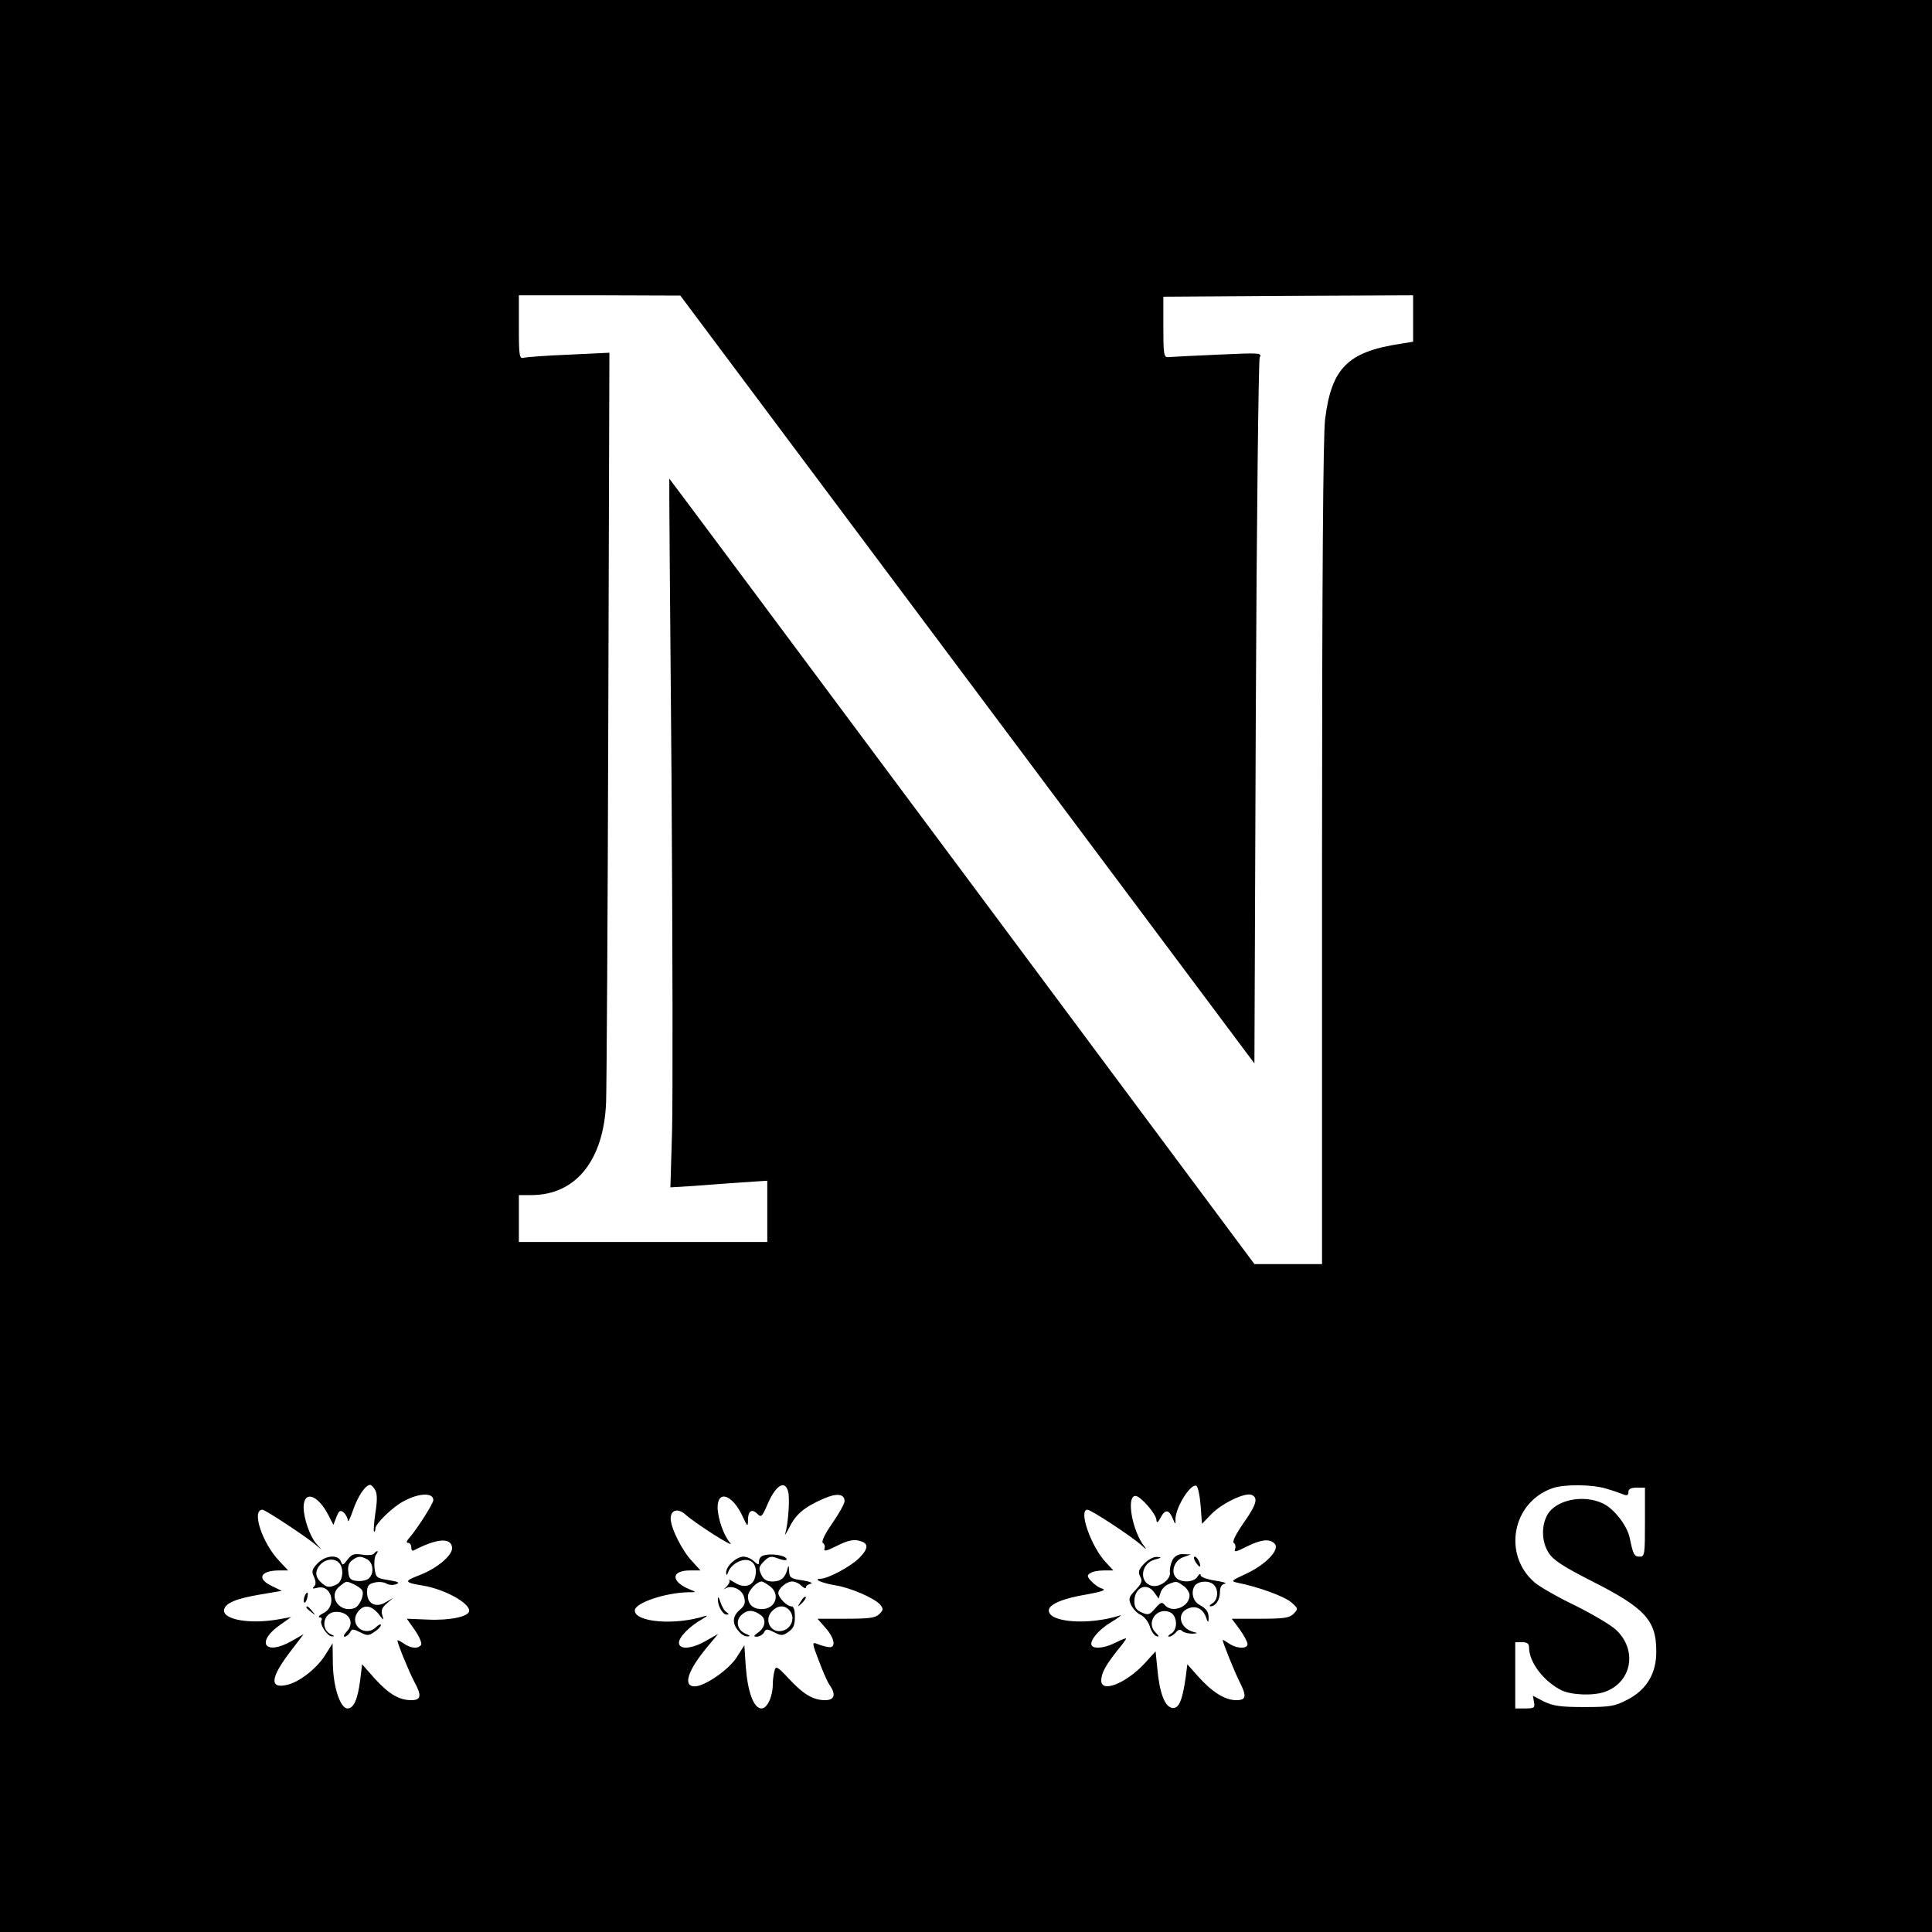<?xml version="1.0" standalone="no"?>
<!DOCTYPE svg PUBLIC "-//W3C//DTD SVG 20010904//EN"
 "http://www.w3.org/TR/2001/REC-SVG-20010904/DTD/svg10.dtd">
<svg version="1.0" xmlns="http://www.w3.org/2000/svg"
 width="700pt" height="700pt" viewBox="0 0 700 700"
 preserveAspectRatio="xMidYMid meet">
<g transform="translate(0,700) scale(0.1,-0.1)"
fill="#000000" stroke="none">
<path d="M0 3500 l0 -3500 3500 0 3500 0 0 3500 0 3500 -3500 0 -3500 0 0
-3500z m3505 1038 l1040 -1391 5 1269 c3 698 10 1277 14 1288 9 18 3 18 -153
11 -89 -4 -169 -8 -179 -9 -15 -1 -17 11 -17 109 l0 110 453 3 452 2 0 -84 0
-84 -42 -7 c-195 -29 -254 -88 -277 -275 -7 -56 -11 -591 -11 -1572 l0 -1488
-123 0 -122 0 -1060 1424 c-583 783 -1060 1423 -1060 1422 -1 0 3 -487 8
-1081 4 -594 5 -1172 2 -1284 l-6 -203 83 5 c46 4 125 9 176 13 l92 6 0 -111
0 -111 -450 0 -450 0 0 85 0 85 45 0 c161 0 262 125 271 335 2 50 6 681 8
1404 l4 1313 -147 -7 c-80 -3 -154 -9 -163 -11 -16 -5 -18 5 -18 110 l0 116
293 0 292 -1 1040 -1391z m-2145 -2938 c7 -13 7 -39 0 -82 -5 -34 -7 -64 -5
-67 3 -2 5 3 5 11 0 17 63 78 101 98 56 31 109 33 109 5 0 -13 -59 -105 -87
-137 -10 -11 -12 -18 -5 -18 7 0 12 -7 12 -16 0 -9 3 -14 8 -12 84 44 135 48
140 12 4 -28 -55 -78 -123 -103 -52 -20 -50 -25 18 -36 77 -13 167 -62 167
-91 0 -21 -69 -36 -151 -32 l-75 3 29 -41 c16 -23 26 -47 23 -53 -10 -16 -38
-14 -64 5 -12 8 -22 13 -22 10 0 -11 42 -113 60 -147 29 -53 26 -69 -10 -69
-44 0 -81 22 -133 79 l-45 51 -7 -57 c-9 -70 -23 -103 -46 -103 -26 0 -52 78
-53 163 l-1 73 -27 -43 c-31 -49 -95 -99 -140 -108 -63 -14 -58 28 17 125 l45
59 -42 -24 c-99 -57 -134 -4 -40 60 l37 26 -45 -8 c-105 -19 -205 -1 -198 35
5 24 43 40 132 55 l77 13 -35 17 c-58 27 -43 57 27 57 l31 0 -31 33 c-63 65
-103 187 -62 187 10 0 151 -93 189 -124 l25 -21 -19 22 c-24 28 -45 90 -46
131 0 63 51 48 90 -28 l18 -35 11 29 c9 23 14 26 26 16 8 -7 15 -20 15 -29 1
-9 9 8 19 37 17 50 45 92 62 92 5 0 13 -9 19 -20z m1496 -6 c6 -25 0 -114 -11
-151 -4 -10 4 1 16 25 23 46 54 72 123 102 47 21 76 18 76 -9 0 -9 -20 -45
-45 -81 -29 -42 -40 -67 -33 -71 6 -4 8 -13 5 -21 -3 -10 9 -7 41 9 47 24 69
28 96 17 23 -9 20 -28 -11 -59 -31 -31 -113 -75 -140 -75 -30 -1 6 -16 54 -24
53 -8 143 -47 162 -70 12 -15 12 -19 -3 -34 -14 -14 -36 -17 -120 -17 l-104 0
29 -33 c36 -41 39 -77 7 -69 -13 2 -31 8 -40 12 -16 6 -15 -1 8 -60 14 -38 31
-77 39 -89 25 -35 19 -56 -15 -56 -44 0 -79 21 -132 78 -42 45 -47 47 -52 28
-3 -11 -6 -33 -6 -47 0 -46 -20 -89 -41 -89 -28 0 -50 59 -57 152 l-5 77 -28
-44 c-28 -44 -115 -105 -152 -105 -44 0 -25 58 45 142 l40 48 -44 -25 c-52
-30 -98 -33 -98 -7 0 21 40 61 85 86 17 10 21 14 10 11 -108 -35 -255 -23
-255 20 0 27 109 64 193 66 31 0 31 0 7 10 -70 28 -70 69 0 69 l38 0 -30 33
c-36 37 -78 121 -78 155 0 31 26 39 53 15 35 -32 183 -126 163 -104 -23 26
-45 87 -46 129 0 66 55 46 91 -33 17 -37 19 -38 19 -13 0 34 14 43 34 23 14
-14 17 -11 37 35 30 70 64 90 75 44z m1494 -48 l5 -67 34 35 c38 39 121 79
145 70 26 -10 19 -35 -29 -103 -27 -39 -41 -67 -35 -71 6 -4 8 -14 5 -22 -5
-13 4 -11 41 8 54 27 86 30 103 10 18 -21 -32 -74 -102 -107 -58 -27 -59 -28
-31 -34 75 -15 167 -49 192 -70 26 -23 26 -24 9 -42 -15 -15 -34 -18 -121 -18
l-103 0 29 -39 c15 -21 28 -45 28 -53 0 -18 -40 -17 -68 3 -12 8 -22 14 -22
12 0 -9 43 -115 60 -149 28 -55 26 -69 -11 -69 -41 0 -88 30 -138 86 l-39 44
-6 -47 c-12 -85 -25 -115 -49 -111 -27 4 -46 55 -54 144 l-6 61 -40 -44 c-67
-72 -157 -108 -157 -62 0 26 15 54 56 106 19 23 34 43 34 46 0 3 -17 -4 -37
-14 -37 -19 -74 -24 -86 -13 -14 14 21 58 68 86 27 16 42 28 33 25 -112 -36
-258 -26 -258 18 0 22 51 44 137 58 55 10 72 16 57 21 -12 3 -30 16 -40 27
-16 17 -16 22 -4 29 8 6 30 10 49 10 l35 0 -26 28 c-54 56 -102 192 -68 192
13 0 158 -95 195 -128 16 -15 22 -18 13 -7 -45 54 -69 185 -34 185 18 0 76
-66 76 -88 1 -12 6 -8 16 11 16 30 30 28 44 -7 9 -21 9 -21 9 2 2 43 54 126
75 119 6 -2 13 -34 16 -71z m1471 60 c24 -7 52 -17 62 -21 12 -5 17 -2 17 9 0
11 9 16 30 16 l30 0 0 -125 c0 -117 -1 -125 -19 -125 -20 0 -24 8 -36 67 -9
45 -57 107 -98 126 -72 34 -173 12 -202 -44 -21 -40 -19 -96 6 -135 16 -26 51
-49 157 -103 192 -97 233 -142 233 -253 1 -81 -35 -141 -106 -177 -44 -23 -61
-26 -155 -26 -86 0 -112 4 -146 20 l-40 21 4 -23 c4 -21 0 -23 -32 -23 l-36 0
0 120 0 120 25 0 c18 0 25 -5 25 -19 0 -53 52 -122 117 -155 37 -18 118 -21
160 -5 96 36 116 151 38 224 -18 17 -84 56 -146 87 -63 30 -129 68 -147 83
-119 100 -84 292 63 343 43 15 145 14 196 -2z"/>
<path d="M1355 1371 c-3 -5 -22 -7 -41 -4 -31 5 -40 2 -55 -18 -16 -21 -18
-22 -24 -6 -10 26 -57 22 -85 -8 -20 -21 -22 -29 -12 -49 7 -17 7 -27 0 -34
-8 -8 -5 -9 11 -5 52 14 73 -65 24 -91 -16 -8 -22 -15 -15 -16 7 0 10 -5 7
-10 -9 -14 22 -60 38 -59 9 0 9 2 -1 6 -44 18 -31 83 16 83 49 0 69 -42 36
-74 -8 -9 -11 -16 -5 -16 5 0 14 7 19 15 7 14 11 14 37 1 25 -13 31 -13 51 1
13 8 24 20 24 25 0 5 -7 2 -16 -6 -40 -41 -101 6 -68 53 21 29 48 26 75 -6 19
-25 21 -26 14 -5 -5 17 -1 28 17 43 l23 20 -27 -16 c-36 -22 -68 -6 -68 35 0
24 5 31 27 36 14 4 33 2 42 -3 9 -6 25 -7 36 -3 15 6 9 9 -27 15 -44 7 -46 9
-51 43 -2 21 0 43 6 50 5 6 7 12 4 12 -3 0 -8 -4 -12 -9z m-24 -21 c22 -13 25
-52 5 -69 -8 -7 -27 -11 -43 -9 -23 2 -29 9 -31 33 -3 19 2 33 14 42 22 16 30
16 55 3z m-103 -12 c19 -19 15 -66 -7 -78 -28 -14 -38 -13 -61 10 -21 21 -18
46 8 68 20 15 45 15 60 0z m56 -79 c14 -7 27 -17 29 -23 7 -17 -11 -56 -28
-62 -54 -21 -99 43 -55 78 26 21 23 21 54 7z"/>
<path d="M1103 1215 c-3 -9 -3 -18 -1 -21 3 -3 8 4 11 16 6 23 -1 27 -10 5z"/>
<path d="M1110 1176 c0 -2 8 -10 18 -17 15 -13 16 -12 3 4 -13 16 -21 21 -21
13z"/>
<path d="M2763 1363 c-7 -2 -13 -12 -13 -20 0 -14 -2 -14 -18 0 -10 10 -27 17
-38 17 -26 0 -64 -35 -63 -58 0 -12 3 -11 9 6 5 12 21 27 34 33 44 21 74 -7
62 -55 -8 -33 -40 -42 -74 -20 -15 9 -24 13 -20 9 4 -4 -1 -15 -10 -24 -10 -9
-12 -12 -5 -7 23 15 62 -2 69 -31 6 -21 2 -31 -17 -47 -26 -23 -27 -50 -1 -78
8 -10 22 -18 31 -17 11 0 9 3 -6 9 -33 13 -40 50 -14 71 21 18 43 16 69 -4 19
-15 14 -44 -10 -61 -18 -13 -19 -16 -6 -16 9 0 21 7 26 15 7 14 11 14 37 1 25
-13 31 -13 51 1 18 12 24 24 24 54 0 26 -4 39 -13 39 -16 0 -47 32 -47 48 0
17 30 42 50 42 10 0 26 -7 34 -16 9 -8 16 -11 16 -5 0 5 8 11 18 13 9 2 -4 8
-30 12 -43 6 -48 10 -49 34 -1 21 -2 23 -6 7 -8 -32 -24 -45 -54 -45 -22 0
-32 7 -41 25 -10 22 -9 29 10 48 19 19 26 20 52 10 16 -6 30 -8 30 -3 0 15
-60 24 -87 13z m25 -109 c41 -29 23 -84 -28 -84 -32 0 -50 17 -50 46 0 20 32
54 50 54 3 0 16 -7 28 -16z m70 -86 c29 -29 7 -78 -35 -78 -35 0 -52 43 -28
70 20 23 45 26 63 8z"/>
<path d="M2601 1207 c-1 -25 17 -57 32 -57 9 0 9 2 -1 9 -7 4 -17 21 -22 37
-5 17 -9 21 -9 11z"/>
<path d="M2901 1197 c-13 -21 -12 -21 5 -5 10 10 16 20 13 22 -3 3 -11 -5 -18
-17z"/>
<path d="M4248 1348 c-6 -13 -11 -33 -9 -45 3 -27 -39 -57 -68 -48 -45 14 -37
80 12 94 26 7 28 9 9 10 -13 1 -34 -11 -47 -25 -20 -21 -22 -30 -14 -46 9 -16
6 -25 -17 -49 -24 -25 -26 -32 -16 -54 7 -14 22 -30 35 -36 13 -6 28 -25 33
-42 5 -17 16 -33 24 -35 11 -4 10 0 -3 13 -36 35 3 93 51 74 28 -11 31 -63 5
-78 -10 -6 -13 -11 -7 -11 6 0 17 7 24 15 9 11 16 13 24 5 5 -5 21 -9 36 -9
20 1 21 2 5 6 -48 12 -63 63 -25 83 29 15 57 4 69 -28 7 -21 10 -23 10 -7 1
24 -7 36 -34 51 -24 13 -31 49 -15 70 15 17 52 18 68 2 18 -18 15 -55 -5 -67
-10 -6 -13 -11 -7 -11 18 0 34 23 34 51 0 18 6 29 18 31 9 2 -7 7 -35 11 -31
5 -53 13 -53 20 0 7 -5 4 -11 -5 -12 -22 -62 -24 -79 -3 -19 22 -4 62 27 73
l28 10 -27 1 c-18 1 -31 -6 -40 -21z m40 -94 c12 -8 22 -24 22 -34 0 -42 -63
-67 -90 -35 -10 12 -15 10 -35 -13 -20 -23 -25 -25 -49 -14 -19 8 -26 19 -26
40 0 51 46 71 73 31 l15 -21 7 22 c4 12 16 25 28 30 30 12 30 12 55 -6z"/>
<path d="M4332 1340 c7 -10 14 -18 15 -16 6 6 -9 36 -18 36 -5 0 -4 -9 3 -20z"/>
</g>
</svg>
